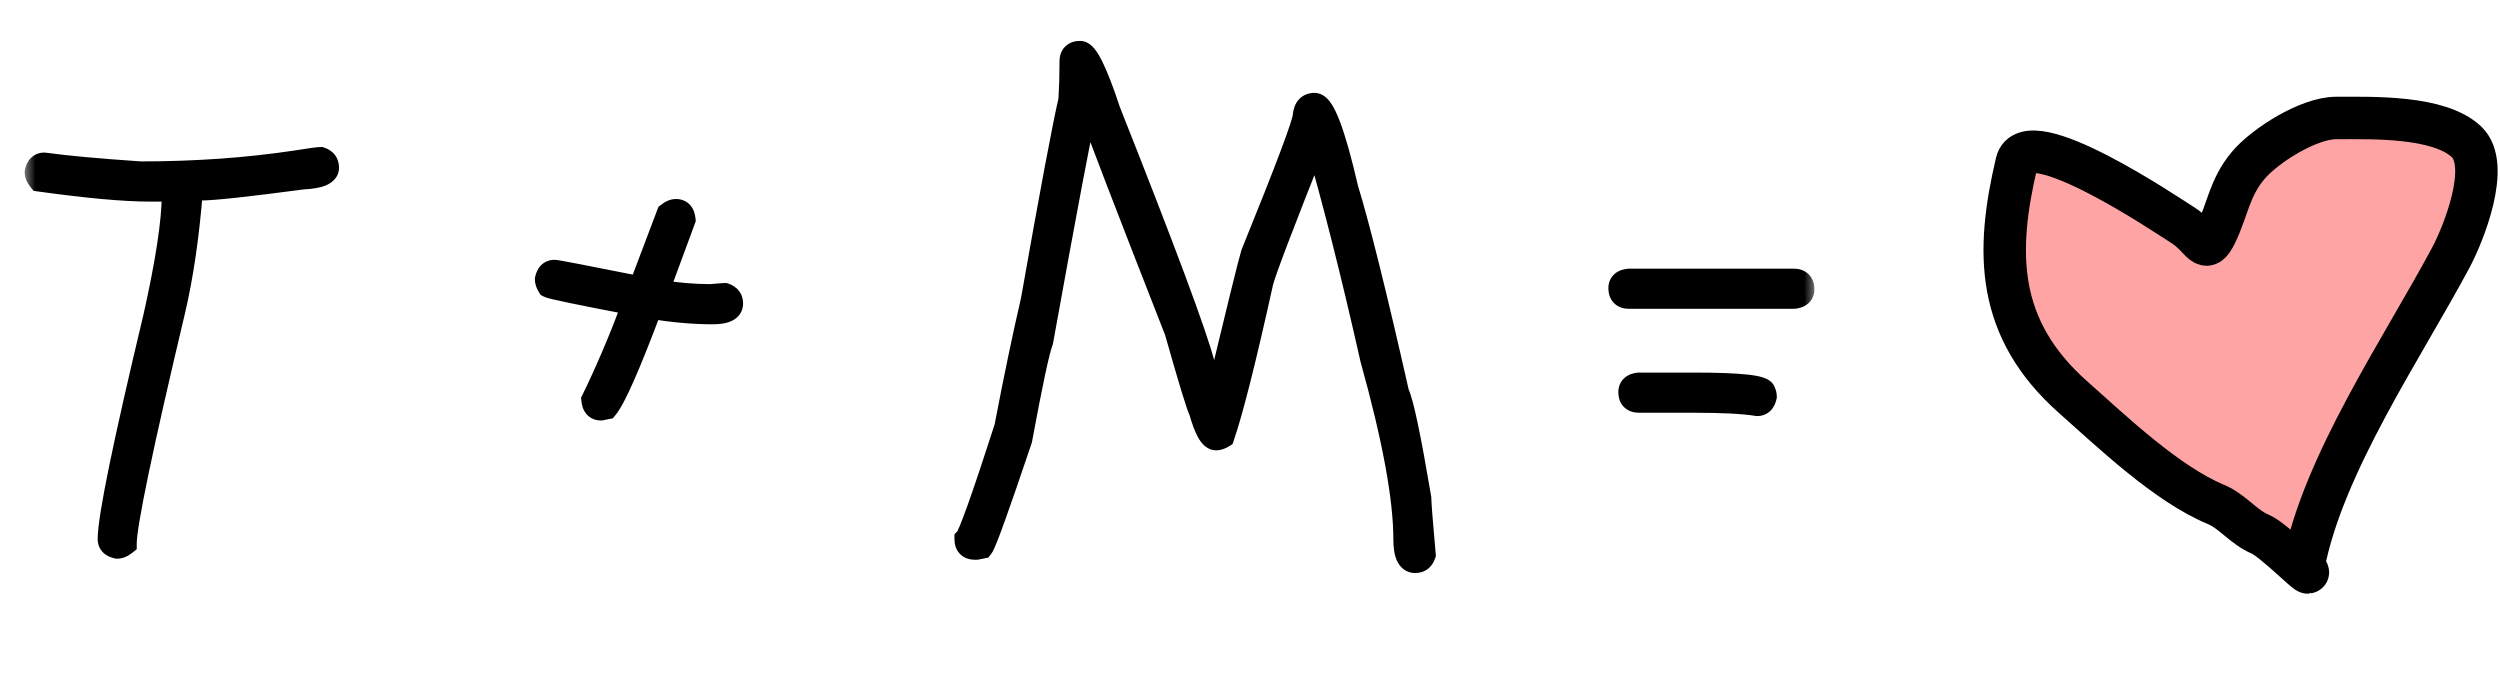 <?xml version="1.0" encoding="UTF-8"?> <svg xmlns="http://www.w3.org/2000/svg" width="106" height="29" viewBox="0 0 106 29" fill="none"><mask id="path-1-outside-1_4576_3211" maskUnits="userSpaceOnUse" x="1" y="1" width="76" height="24" fill="black"><rect fill="white" x="1" y="1" width="76" height="24"></rect><path d="M13.594 6.734C13.781 6.797 13.875 6.922 13.875 7.109C13.875 7.359 13.531 7.5 12.844 7.531C10.492 7.844 9.055 8 8.531 8H8.109C7.953 9.977 7.703 11.695 7.359 13.156C5.984 18.945 5.297 22.242 5.297 23.047C5.18 23.141 5.07 23.188 4.969 23.188C4.75 23.141 4.641 23.031 4.641 22.859C4.641 21.969 5.281 18.844 6.562 13.484C7.094 11.125 7.359 9.375 7.359 8.234C7.391 8.234 7.406 8.156 7.406 8L7.172 8.047H6.328C5.266 8.047 3.719 7.906 1.688 7.625C1.594 7.508 1.547 7.398 1.547 7.297C1.594 7.078 1.703 6.969 1.875 6.969C2.766 7.094 4.125 7.219 5.953 7.344C8.289 7.344 10.492 7.188 12.562 6.875C13.148 6.781 13.492 6.734 13.594 6.734ZM28.664 8.938C28.859 8.938 28.969 9.062 28.992 9.312L27.867 12.359H27.914C28.695 12.484 29.43 12.547 30.117 12.547C30.508 12.516 30.711 12.5 30.727 12.5C30.914 12.562 31.008 12.688 31.008 12.875C31.008 13.125 30.742 13.25 30.211 13.25C29.398 13.25 28.523 13.172 27.586 13.016C26.672 15.453 26.047 16.875 25.711 17.281L25.477 17.328C25.281 17.328 25.172 17.203 25.148 16.953C25.734 15.758 26.312 14.398 26.883 12.875C24.594 12.438 23.391 12.188 23.273 12.125C23.211 12.023 23.18 11.93 23.18 11.844C23.227 11.625 23.336 11.516 23.508 11.516C23.594 11.516 24.812 11.75 27.164 12.219V12.172L28.336 9.078C28.453 8.984 28.562 8.938 28.664 8.938ZM45.797 2.234C46.062 2.234 46.469 3.062 47.016 4.719C49.336 10.57 50.664 14.133 51 15.406C51.297 16.438 51.484 16.984 51.562 17.047C52.5 13.148 53.016 11.055 53.109 10.766C54.578 7.148 55.312 5.195 55.312 4.906C55.344 4.594 55.484 4.438 55.734 4.438C56.094 4.438 56.547 5.625 57.094 8C57.594 9.633 58.312 12.523 59.25 16.672C59.438 17.047 59.75 18.531 60.188 21.125C60.188 21.328 60.25 22.125 60.375 23.516C60.312 23.703 60.188 23.797 60 23.797C59.719 23.797 59.578 23.484 59.578 22.859C59.578 21.125 59.109 18.578 58.172 15.219C57.359 11.609 56.578 8.516 55.828 5.938H55.781C54.344 9.555 53.578 11.57 53.484 11.984C52.766 15.234 52.219 17.406 51.844 18.5C51.742 18.562 51.648 18.594 51.562 18.594C51.344 18.594 51.125 18.203 50.906 17.422C50.812 17.266 50.469 16.141 49.875 14.047C47.875 8.945 46.625 5.695 46.125 4.297H46.078C45.797 5.539 45.156 8.93 44.156 14.469C44.008 14.844 43.711 16.234 43.266 18.641C42.297 21.516 41.75 23.031 41.625 23.188L41.391 23.234H41.344C41.094 23.234 40.969 23.109 40.969 22.859C41.125 22.703 41.688 21.125 42.656 18.125C43.062 16.008 43.438 14.211 43.781 12.734C44.594 8.141 45.125 5.312 45.375 4.25C45.406 3.766 45.422 3.266 45.422 2.75V2.609C45.422 2.359 45.547 2.234 45.797 2.234ZM69.07 11.891H76.055C76.305 11.891 76.43 12.016 76.43 12.266C76.43 12.461 76.305 12.57 76.055 12.594H69.07C68.82 12.594 68.695 12.469 68.695 12.219C68.695 12.023 68.82 11.914 69.07 11.891ZM69.492 16.297H71.789C73.789 16.297 74.789 16.406 74.789 16.625C74.82 16.68 74.836 16.742 74.836 16.812C74.789 17.031 74.68 17.141 74.508 17.141C73.938 17.047 73.031 17 71.789 17H69.492C69.242 17 69.117 16.875 69.117 16.625C69.117 16.43 69.242 16.32 69.492 16.297Z"></path></mask><path d="M13.594 6.734C13.781 6.797 13.875 6.922 13.875 7.109C13.875 7.359 13.531 7.5 12.844 7.531C10.492 7.844 9.055 8 8.531 8H8.109C7.953 9.977 7.703 11.695 7.359 13.156C5.984 18.945 5.297 22.242 5.297 23.047C5.18 23.141 5.07 23.188 4.969 23.188C4.75 23.141 4.641 23.031 4.641 22.859C4.641 21.969 5.281 18.844 6.562 13.484C7.094 11.125 7.359 9.375 7.359 8.234C7.391 8.234 7.406 8.156 7.406 8L7.172 8.047H6.328C5.266 8.047 3.719 7.906 1.688 7.625C1.594 7.508 1.547 7.398 1.547 7.297C1.594 7.078 1.703 6.969 1.875 6.969C2.766 7.094 4.125 7.219 5.953 7.344C8.289 7.344 10.492 7.188 12.562 6.875C13.148 6.781 13.492 6.734 13.594 6.734ZM28.664 8.938C28.859 8.938 28.969 9.062 28.992 9.312L27.867 12.359H27.914C28.695 12.484 29.43 12.547 30.117 12.547C30.508 12.516 30.711 12.5 30.727 12.5C30.914 12.562 31.008 12.688 31.008 12.875C31.008 13.125 30.742 13.25 30.211 13.25C29.398 13.25 28.523 13.172 27.586 13.016C26.672 15.453 26.047 16.875 25.711 17.281L25.477 17.328C25.281 17.328 25.172 17.203 25.148 16.953C25.734 15.758 26.312 14.398 26.883 12.875C24.594 12.438 23.391 12.188 23.273 12.125C23.211 12.023 23.18 11.93 23.18 11.844C23.227 11.625 23.336 11.516 23.508 11.516C23.594 11.516 24.812 11.75 27.164 12.219V12.172L28.336 9.078C28.453 8.984 28.562 8.938 28.664 8.938ZM45.797 2.234C46.062 2.234 46.469 3.062 47.016 4.719C49.336 10.57 50.664 14.133 51 15.406C51.297 16.438 51.484 16.984 51.562 17.047C52.5 13.148 53.016 11.055 53.109 10.766C54.578 7.148 55.312 5.195 55.312 4.906C55.344 4.594 55.484 4.438 55.734 4.438C56.094 4.438 56.547 5.625 57.094 8C57.594 9.633 58.312 12.523 59.25 16.672C59.438 17.047 59.75 18.531 60.188 21.125C60.188 21.328 60.25 22.125 60.375 23.516C60.312 23.703 60.188 23.797 60 23.797C59.719 23.797 59.578 23.484 59.578 22.859C59.578 21.125 59.109 18.578 58.172 15.219C57.359 11.609 56.578 8.516 55.828 5.938H55.781C54.344 9.555 53.578 11.57 53.484 11.984C52.766 15.234 52.219 17.406 51.844 18.5C51.742 18.562 51.648 18.594 51.562 18.594C51.344 18.594 51.125 18.203 50.906 17.422C50.812 17.266 50.469 16.141 49.875 14.047C47.875 8.945 46.625 5.695 46.125 4.297H46.078C45.797 5.539 45.156 8.93 44.156 14.469C44.008 14.844 43.711 16.234 43.266 18.641C42.297 21.516 41.75 23.031 41.625 23.188L41.391 23.234H41.344C41.094 23.234 40.969 23.109 40.969 22.859C41.125 22.703 41.688 21.125 42.656 18.125C43.062 16.008 43.438 14.211 43.781 12.734C44.594 8.141 45.125 5.312 45.375 4.25C45.406 3.766 45.422 3.266 45.422 2.75V2.609C45.422 2.359 45.547 2.234 45.797 2.234ZM69.07 11.891H76.055C76.305 11.891 76.43 12.016 76.43 12.266C76.43 12.461 76.305 12.57 76.055 12.594H69.07C68.82 12.594 68.695 12.469 68.695 12.219C68.695 12.023 68.82 11.914 69.07 11.891ZM69.492 16.297H71.789C73.789 16.297 74.789 16.406 74.789 16.625C74.82 16.68 74.836 16.742 74.836 16.812C74.789 17.031 74.68 17.141 74.508 17.141C73.938 17.047 73.031 17 71.789 17H69.492C69.242 17 69.117 16.875 69.117 16.625C69.117 16.43 69.242 16.32 69.492 16.297Z" fill="black"></path><path d="M13.594 6.734L13.752 6.26L13.675 6.234H13.594V6.734ZM12.844 7.531L12.821 7.032L12.799 7.033L12.778 7.036L12.844 7.531ZM8.109 8V7.5H7.647L7.611 7.961L8.109 8ZM7.359 13.156L7.846 13.272L7.846 13.271L7.359 13.156ZM5.297 23.047L5.609 23.437L5.797 23.287V23.047H5.297ZM4.969 23.188L4.864 23.676L4.916 23.688H4.969V23.188ZM6.562 13.484L7.049 13.601L7.05 13.594L6.562 13.484ZM7.359 8.234V7.734H6.859V8.234H7.359ZM7.406 8H7.906V7.39L7.308 7.51L7.406 8ZM7.172 8.047V8.547H7.221L7.27 8.537L7.172 8.047ZM1.688 7.625L1.297 7.937L1.422 8.093L1.619 8.12L1.688 7.625ZM1.547 7.297L1.058 7.192L1.047 7.244V7.297H1.547ZM1.875 6.969L1.944 6.474L1.91 6.469H1.875V6.969ZM5.953 7.344L5.919 7.843L5.936 7.844H5.953V7.344ZM12.562 6.875L12.637 7.369L12.642 7.369L12.562 6.875ZM13.436 7.209C13.459 7.216 13.433 7.213 13.405 7.175C13.391 7.157 13.383 7.139 13.379 7.124C13.374 7.11 13.375 7.104 13.375 7.109H14.375C14.375 6.93 14.329 6.74 14.205 6.575C14.082 6.412 13.916 6.315 13.752 6.26L13.436 7.209ZM13.375 7.109C13.375 7.045 13.401 6.984 13.435 6.946C13.46 6.918 13.471 6.922 13.428 6.94C13.337 6.977 13.148 7.017 12.821 7.032L12.867 8.031C13.227 8.014 13.554 7.968 13.806 7.865C14.06 7.761 14.375 7.532 14.375 7.109H13.375ZM12.778 7.036C10.411 7.35 9.013 7.5 8.531 7.5V8.5C9.096 8.5 10.573 8.337 12.91 8.027L12.778 7.036ZM8.531 7.5H8.109V8.5H8.531V7.5ZM7.611 7.961C7.456 9.919 7.209 11.612 6.873 13.042L7.846 13.271C8.197 11.779 8.45 10.034 8.608 8.039L7.611 7.961ZM6.873 13.041C6.185 15.937 5.668 18.213 5.323 19.869C5.151 20.696 5.02 21.372 4.933 21.893C4.847 22.404 4.797 22.799 4.797 23.047H5.797C5.797 22.893 5.833 22.574 5.919 22.059C6.003 21.555 6.131 20.894 6.302 20.073C6.644 18.431 7.159 16.165 7.846 13.272L6.873 13.041ZM4.985 22.656C4.952 22.682 4.934 22.691 4.93 22.693C4.927 22.694 4.941 22.688 4.969 22.688V23.688C5.227 23.688 5.444 23.569 5.609 23.437L4.985 22.656ZM5.074 22.699C5.018 22.687 5.039 22.679 5.076 22.717C5.097 22.737 5.115 22.764 5.127 22.795C5.139 22.825 5.141 22.849 5.141 22.859H4.141C4.141 23.062 4.21 23.265 4.369 23.424C4.516 23.571 4.7 23.641 4.864 23.676L5.074 22.699ZM5.141 22.859C5.141 22.475 5.288 21.526 5.611 19.948C5.93 18.393 6.409 16.278 7.049 13.601L6.076 13.368C5.435 16.05 4.953 18.177 4.631 19.747C4.314 21.295 4.141 22.353 4.141 22.859H5.141ZM7.05 13.594C7.583 11.23 7.859 9.434 7.859 8.234H6.859C6.859 9.316 6.605 11.02 6.075 13.374L7.05 13.594ZM7.359 8.734C7.616 8.734 7.758 8.562 7.809 8.477C7.858 8.394 7.877 8.314 7.885 8.274C7.903 8.185 7.906 8.086 7.906 8H6.906C6.906 8.07 6.902 8.089 6.904 8.078C6.904 8.077 6.913 8.025 6.951 7.962C6.99 7.897 7.119 7.734 7.359 7.734V8.734ZM7.308 7.51L7.074 7.557L7.27 8.537L7.504 8.49L7.308 7.51ZM7.172 7.547H6.328V8.547H7.172V7.547ZM6.328 7.547C5.301 7.547 3.781 7.41 1.756 7.13L1.619 8.12C3.656 8.402 5.23 8.547 6.328 8.547V7.547ZM2.078 7.313C2.052 7.281 2.043 7.262 2.042 7.258C2.04 7.255 2.047 7.269 2.047 7.297H1.047C1.047 7.555 1.165 7.772 1.297 7.937L2.078 7.313ZM2.036 7.402C2.048 7.347 2.055 7.367 2.018 7.404C1.997 7.425 1.97 7.443 1.939 7.455C1.909 7.467 1.885 7.469 1.875 7.469V6.469C1.673 6.469 1.47 6.538 1.311 6.697C1.164 6.844 1.093 7.028 1.058 7.192L2.036 7.402ZM1.806 7.464C2.715 7.591 4.089 7.717 5.919 7.843L5.987 6.845C4.161 6.72 2.817 6.596 1.944 6.474L1.806 7.464ZM5.953 7.844C8.311 7.844 10.54 7.686 12.637 7.369L12.488 6.381C10.445 6.689 8.267 6.844 5.953 6.844V7.844ZM12.642 7.369C12.933 7.322 13.161 7.288 13.327 7.265C13.411 7.254 13.476 7.246 13.524 7.24C13.578 7.235 13.597 7.234 13.594 7.234V6.234C13.502 6.234 13.355 6.252 13.192 6.274C13.015 6.298 12.778 6.334 12.483 6.381L12.642 7.369ZM28.992 9.312L29.461 9.486L29.501 9.379L29.49 9.266L28.992 9.312ZM27.867 12.359L27.398 12.186L27.15 12.859H27.867V12.359ZM27.914 12.359L27.993 11.866L27.954 11.859H27.914V12.359ZM30.117 12.547V13.047H30.137L30.157 13.045L30.117 12.547ZM30.727 12.5L30.885 12.026L30.808 12H30.727V12.5ZM27.586 13.016L27.668 12.522L27.262 12.455L27.118 12.84L27.586 13.016ZM25.711 17.281L25.809 17.771L25.983 17.737L26.096 17.6L25.711 17.281ZM25.477 17.328V17.828H25.526L25.575 17.818L25.477 17.328ZM25.148 16.953L24.7 16.733L24.637 16.86L24.651 17L25.148 16.953ZM26.883 12.875L27.351 13.05L27.559 12.495L26.977 12.384L26.883 12.875ZM23.273 12.125L22.848 12.387L22.919 12.502L23.038 12.566L23.273 12.125ZM23.18 11.844L22.691 11.739L22.68 11.791V11.844H23.18ZM27.164 12.219L27.066 12.709L27.664 12.828V12.219H27.164ZM27.164 12.172L26.697 11.995L26.664 12.08V12.172H27.164ZM28.336 9.078L28.024 8.688L27.917 8.773L27.868 8.901L28.336 9.078ZM28.664 9.438C28.66 9.438 28.637 9.437 28.605 9.424C28.57 9.409 28.54 9.387 28.516 9.361C28.474 9.313 28.488 9.288 28.494 9.359L29.49 9.266C29.473 9.087 29.42 8.875 29.269 8.702C29.102 8.512 28.878 8.438 28.664 8.438V9.438ZM28.523 9.139L27.398 12.186L28.336 12.533L29.461 9.486L28.523 9.139ZM27.867 12.859H27.914V11.859H27.867V12.859ZM27.835 12.853C28.639 12.982 29.4 13.047 30.117 13.047V12.047C29.46 12.047 28.752 11.987 27.993 11.866L27.835 12.853ZM30.157 13.045C30.352 13.03 30.5 13.018 30.601 13.01C30.651 13.006 30.689 13.004 30.715 13.002C30.728 13.001 30.738 13 30.743 13C30.757 12.999 30.744 13 30.727 13V12C30.693 12 30.607 12.007 30.524 12.013C30.422 12.021 30.273 12.033 30.077 12.049L30.157 13.045ZM30.568 12.974C30.591 12.982 30.566 12.979 30.538 12.941C30.524 12.923 30.516 12.905 30.511 12.89C30.507 12.876 30.508 12.87 30.508 12.875H31.508C31.508 12.695 31.462 12.506 31.337 12.341C31.215 12.178 31.049 12.081 30.885 12.026L30.568 12.974ZM30.508 12.875C30.508 12.844 30.518 12.795 30.55 12.75C30.579 12.71 30.605 12.699 30.596 12.704C30.585 12.709 30.551 12.722 30.482 12.733C30.415 12.743 30.325 12.75 30.211 12.75V13.75C30.5 13.75 30.788 13.719 31.021 13.609C31.145 13.551 31.271 13.462 31.366 13.328C31.464 13.189 31.508 13.031 31.508 12.875H30.508ZM30.211 12.75C29.43 12.75 28.583 12.675 27.668 12.522L27.504 13.509C28.464 13.669 29.367 13.75 30.211 13.75V12.75ZM27.118 12.84C26.662 14.055 26.281 15.01 25.974 15.709C25.657 16.43 25.442 16.822 25.326 16.963L26.096 17.6C26.316 17.334 26.581 16.812 26.889 16.111C27.207 15.388 27.596 14.414 28.054 13.191L27.118 12.84ZM25.613 16.791L25.378 16.838L25.575 17.818L25.809 17.771L25.613 16.791ZM25.477 16.828C25.481 16.828 25.504 16.829 25.536 16.842C25.57 16.856 25.601 16.879 25.624 16.905C25.666 16.953 25.653 16.977 25.646 16.907L24.651 17C24.667 17.179 24.721 17.391 24.872 17.564C25.038 17.754 25.263 17.828 25.477 17.828V16.828ZM25.597 17.173C26.192 15.96 26.776 14.586 27.351 13.05L26.415 12.7C25.849 14.211 25.277 15.555 24.7 16.733L25.597 17.173ZM26.977 12.384C25.833 12.165 24.963 11.994 24.365 11.87C24.066 11.808 23.838 11.758 23.68 11.72C23.601 11.702 23.543 11.687 23.504 11.676C23.446 11.66 23.468 11.662 23.509 11.684L23.038 12.566C23.109 12.604 23.194 12.627 23.233 12.639C23.291 12.655 23.364 12.673 23.45 12.694C23.622 12.734 23.86 12.786 24.162 12.849C24.767 12.975 25.644 13.147 26.789 13.366L26.977 12.384ZM23.699 11.863C23.684 11.838 23.679 11.824 23.677 11.82C23.676 11.817 23.68 11.826 23.68 11.844H22.68C22.68 12.051 22.755 12.236 22.848 12.387L23.699 11.863ZM23.669 11.948C23.68 11.893 23.688 11.914 23.65 11.951C23.63 11.972 23.603 11.99 23.572 12.002C23.542 12.014 23.518 12.016 23.508 12.016V11.016C23.305 11.016 23.103 11.085 22.943 11.244C22.796 11.391 22.726 11.575 22.691 11.739L23.669 11.948ZM23.508 12.016C23.47 12.016 23.452 12.01 23.515 12.02C23.556 12.027 23.616 12.037 23.696 12.052C23.856 12.08 24.088 12.124 24.392 12.182C25 12.299 25.891 12.475 27.066 12.709L27.262 11.728C26.086 11.494 25.192 11.318 24.581 11.2C24.276 11.142 24.039 11.097 23.873 11.067C23.79 11.053 23.723 11.041 23.672 11.033C23.642 11.028 23.567 11.016 23.508 11.016V12.016ZM27.664 12.219V12.172H26.664V12.219H27.664ZM27.632 12.349L28.803 9.255L27.868 8.901L26.697 11.995L27.632 12.349ZM28.648 9.469C28.68 9.443 28.699 9.434 28.703 9.432C28.706 9.431 28.692 9.438 28.664 9.438V8.438C28.406 8.438 28.189 8.556 28.024 8.688L28.648 9.469ZM47.016 4.719L46.541 4.876L46.545 4.889L46.551 4.903L47.016 4.719ZM51 15.406L50.516 15.534L50.52 15.545L51 15.406ZM51.562 17.047L51.25 17.437L51.865 17.929L52.049 17.164L51.562 17.047ZM53.109 10.766L52.646 10.578L52.639 10.594L52.634 10.611L53.109 10.766ZM55.312 4.906L54.815 4.856L54.812 4.881V4.906H55.312ZM57.094 8L56.606 8.112L56.611 8.129L56.616 8.146L57.094 8ZM59.25 16.672L58.762 16.782L58.776 16.841L58.803 16.895L59.25 16.672ZM60.188 21.125H60.688V21.083L60.681 21.042L60.188 21.125ZM60.375 23.516L60.849 23.674L60.882 23.575L60.873 23.471L60.375 23.516ZM58.172 15.219L57.684 15.329L57.687 15.341L57.69 15.353L58.172 15.219ZM55.828 5.938L56.308 5.798L56.203 5.438H55.828V5.938ZM55.781 5.938V5.438H55.442L55.317 5.753L55.781 5.938ZM53.484 11.984L52.997 11.874L52.996 11.876L53.484 11.984ZM51.844 18.5L52.106 18.926L52.259 18.832L52.317 18.662L51.844 18.5ZM50.906 17.422L51.388 17.287L51.37 17.222L51.335 17.165L50.906 17.422ZM49.875 14.047L50.356 13.911L50.349 13.887L50.34 13.864L49.875 14.047ZM46.125 4.297L46.596 4.129L46.477 3.797H46.125V4.297ZM46.078 4.297V3.797H45.679L45.59 4.186L46.078 4.297ZM44.156 14.469L44.621 14.653L44.639 14.607L44.648 14.558L44.156 14.469ZM43.266 18.641L43.739 18.8L43.751 18.767L43.757 18.732L43.266 18.641ZM41.625 23.188L41.723 23.678L41.902 23.642L42.015 23.5L41.625 23.188ZM41.391 23.234V23.734H41.44L41.489 23.725L41.391 23.234ZM40.969 22.859L40.615 22.506L40.469 22.652V22.859H40.969ZM42.656 18.125L43.132 18.279L43.142 18.249L43.147 18.219L42.656 18.125ZM43.781 12.734L44.268 12.848L44.271 12.835L44.274 12.822L43.781 12.734ZM45.375 4.25L45.862 4.365L45.871 4.324L45.874 4.282L45.375 4.25ZM45.797 2.734C45.616 2.734 45.56 2.613 45.634 2.705C45.683 2.765 45.757 2.882 45.852 3.076C46.04 3.458 46.27 4.054 46.541 4.876L47.49 4.562C47.215 3.728 46.968 3.081 46.75 2.635C46.642 2.415 46.529 2.221 46.411 2.075C46.317 1.96 46.111 1.734 45.797 1.734V2.734ZM46.551 4.903C48.877 10.768 50.19 14.297 50.517 15.534L51.483 15.279C51.138 13.969 49.795 10.372 47.48 4.534L46.551 4.903ZM50.52 15.545C50.669 16.063 50.792 16.467 50.89 16.752C50.939 16.894 50.984 17.015 51.025 17.109C51.045 17.156 51.069 17.205 51.094 17.25C51.112 17.28 51.162 17.367 51.25 17.437L51.875 16.656C51.916 16.689 51.94 16.72 51.947 16.73C51.953 16.737 51.956 16.743 51.958 16.746C51.96 16.749 51.961 16.751 51.962 16.752C51.962 16.752 51.96 16.749 51.956 16.741C51.953 16.734 51.948 16.723 51.942 16.709C51.916 16.651 51.881 16.559 51.836 16.428C51.747 16.166 51.628 15.781 51.48 15.268L50.52 15.545ZM52.049 17.164C52.99 13.247 53.499 11.185 53.585 10.92L52.634 10.611C52.532 10.925 52.01 13.05 51.076 16.93L52.049 17.164ZM53.573 10.954C54.307 9.144 54.86 7.747 55.23 6.764C55.414 6.273 55.555 5.881 55.65 5.591C55.697 5.446 55.735 5.321 55.762 5.219C55.784 5.133 55.812 5.014 55.812 4.906H54.812C54.812 4.871 54.818 4.876 54.794 4.967C54.775 5.041 54.744 5.144 54.7 5.279C54.611 5.55 54.476 5.926 54.294 6.412C53.929 7.382 53.38 8.77 52.646 10.578L53.573 10.954ZM55.81 4.956C55.815 4.909 55.822 4.884 55.826 4.873C55.83 4.864 55.828 4.873 55.813 4.889C55.797 4.907 55.775 4.922 55.753 4.931C55.733 4.939 55.724 4.938 55.734 4.938V3.938C55.497 3.938 55.253 4.017 55.07 4.22C54.901 4.408 54.836 4.644 54.815 4.856L55.81 4.956ZM55.734 4.938C55.635 4.938 55.577 4.896 55.567 4.888C55.559 4.882 55.575 4.892 55.609 4.942C55.678 5.043 55.768 5.223 55.877 5.506C56.091 6.067 56.334 6.931 56.606 8.112L57.581 7.888C57.306 6.694 57.05 5.777 56.811 5.15C56.693 4.84 56.569 4.574 56.434 4.378C56.367 4.279 56.284 4.178 56.18 4.098C56.075 4.016 55.923 3.938 55.734 3.938V4.938ZM56.616 8.146C57.109 9.759 57.825 12.633 58.762 16.782L59.738 16.562C58.8 12.414 58.078 9.506 57.572 7.854L56.616 8.146ZM58.803 16.895C58.825 16.94 58.869 17.06 58.931 17.291C58.99 17.511 59.059 17.803 59.136 18.169C59.29 18.902 59.476 19.914 59.694 21.208L60.681 21.042C60.461 19.742 60.273 18.715 60.114 17.963C60.035 17.588 59.963 17.276 59.897 17.031C59.834 16.797 59.769 16.591 59.697 16.448L58.803 16.895ZM59.688 21.125C59.688 21.357 59.753 22.185 59.877 23.56L60.873 23.471C60.747 22.065 60.688 21.299 60.688 21.125H59.688ZM59.901 23.358C59.893 23.38 59.896 23.355 59.934 23.327C59.952 23.313 59.971 23.305 59.985 23.3C59.999 23.296 60.005 23.297 60 23.297V24.297C60.18 24.297 60.369 24.25 60.534 24.127C60.697 24.004 60.794 23.838 60.849 23.674L59.901 23.358ZM60 23.297C60.029 23.297 60.073 23.307 60.113 23.337C60.147 23.362 60.15 23.381 60.14 23.357C60.113 23.299 60.078 23.15 60.078 22.859H59.078C59.078 23.194 59.113 23.514 59.228 23.768C59.288 23.901 59.379 24.037 59.518 24.14C59.663 24.248 59.831 24.297 60 24.297V23.297ZM60.078 22.859C60.078 21.054 59.593 18.453 58.654 15.084L57.69 15.353C58.625 18.703 59.078 21.196 59.078 22.859H60.078ZM58.66 15.109C57.846 11.493 57.062 8.389 56.308 5.798L55.348 6.077C56.094 8.643 56.873 11.726 57.684 15.329L58.66 15.109ZM55.828 5.438H55.781V6.438H55.828V5.438ZM55.317 5.753C54.597 7.562 54.046 8.973 53.661 9.985C53.285 10.975 53.053 11.624 52.997 11.874L53.972 12.095C54.009 11.931 54.207 11.365 54.596 10.34C54.978 9.335 55.528 7.93 56.246 6.122L55.317 5.753ZM52.996 11.876C52.277 15.13 51.735 17.275 51.371 18.338L52.317 18.662C52.702 17.538 53.255 15.339 53.973 12.092L52.996 11.876ZM51.582 18.074C51.557 18.089 51.543 18.095 51.539 18.096C51.536 18.097 51.544 18.094 51.562 18.094V19.094C51.77 19.094 51.955 19.019 52.106 18.926L51.582 18.074ZM51.562 18.094C51.667 18.094 51.726 18.143 51.731 18.148C51.734 18.15 51.711 18.128 51.671 18.056C51.59 17.913 51.494 17.665 51.388 17.287L50.425 17.557C50.538 17.96 50.66 18.298 50.798 18.545C50.867 18.668 50.954 18.794 51.065 18.893C51.18 18.996 51.348 19.094 51.562 19.094V18.094ZM51.335 17.165C51.345 17.181 51.322 17.138 51.262 16.962C51.21 16.809 51.142 16.594 51.056 16.315C50.886 15.757 50.653 14.956 50.356 13.911L49.394 14.183C49.691 15.231 49.927 16.04 50.1 16.607C50.187 16.89 50.259 17.117 50.316 17.285C50.365 17.428 50.421 17.585 50.477 17.679L51.335 17.165ZM50.34 13.864C48.34 8.761 47.093 5.518 46.596 4.129L45.654 4.465C46.157 5.872 47.41 9.13 49.41 14.229L50.34 13.864ZM46.125 3.797H46.078V4.797H46.125V3.797ZM45.59 4.186C45.306 5.442 44.663 8.846 43.664 14.38L44.648 14.558C45.649 9.014 46.288 5.636 46.566 4.407L45.59 4.186ZM43.691 14.285C43.599 14.519 43.479 15.005 43.333 15.689C43.184 16.39 42.997 17.345 42.774 18.55L43.757 18.732C43.98 17.53 44.164 16.586 44.311 15.897C44.462 15.19 44.565 14.794 44.621 14.653L43.691 14.285ZM42.792 18.481C42.308 19.918 41.93 21.011 41.659 21.764C41.523 22.141 41.415 22.428 41.334 22.629C41.293 22.73 41.262 22.804 41.238 22.855C41.207 22.922 41.207 22.909 41.235 22.875L42.015 23.5C42.074 23.427 42.119 23.332 42.145 23.276C42.179 23.202 42.218 23.11 42.262 23.002C42.349 22.785 42.462 22.484 42.599 22.103C42.874 21.34 43.255 20.239 43.739 18.8L42.792 18.481ZM41.527 22.697L41.293 22.744L41.489 23.725L41.723 23.678L41.527 22.697ZM41.391 22.734H41.344V23.734H41.391V22.734ZM41.344 22.734C41.296 22.734 41.352 22.723 41.416 22.787C41.48 22.851 41.469 22.907 41.469 22.859H40.469C40.469 23.061 40.52 23.305 40.709 23.494C40.898 23.683 41.142 23.734 41.344 23.734V22.734ZM41.322 23.213C41.406 23.129 41.463 23.018 41.493 22.959C41.533 22.88 41.577 22.781 41.624 22.667C41.719 22.439 41.837 22.124 41.979 21.727C42.263 20.93 42.647 19.78 43.132 18.279L42.18 17.971C41.697 19.47 41.316 20.609 41.037 21.391C40.897 21.782 40.785 22.079 40.7 22.284C40.657 22.387 40.624 22.461 40.6 22.509C40.565 22.578 40.571 22.55 40.615 22.506L41.322 23.213ZM43.147 18.219C43.553 16.106 43.926 14.316 44.268 12.848L43.294 12.621C42.949 14.106 42.572 15.91 42.165 18.031L43.147 18.219ZM44.274 12.822C45.087 8.222 45.616 5.41 45.862 4.365L44.888 4.135C44.634 5.215 44.1 8.059 43.289 12.647L44.274 12.822ZM45.874 4.282C45.906 3.786 45.922 3.276 45.922 2.75H44.922C44.922 3.256 44.907 3.745 44.876 4.218L45.874 4.282ZM45.922 2.75V2.609H44.922V2.75H45.922ZM45.922 2.609C45.922 2.561 45.934 2.617 45.869 2.682C45.805 2.746 45.749 2.734 45.797 2.734V1.734C45.595 1.734 45.351 1.785 45.162 1.975C44.973 2.164 44.922 2.407 44.922 2.609H45.922ZM69.07 11.891V11.391H69.047L69.024 11.393L69.07 11.891ZM76.055 12.594V13.094H76.078L76.101 13.092L76.055 12.594ZM69.492 16.297V15.797H69.469L69.445 15.799L69.492 16.297ZM74.789 16.625H74.289V16.758L74.355 16.873L74.789 16.625ZM74.836 16.812L75.325 16.917L75.336 16.866V16.812H74.836ZM74.508 17.141L74.427 17.634L74.467 17.641H74.508V17.141ZM69.07 12.391H76.055V11.391H69.07V12.391ZM76.055 12.391C76.103 12.391 76.047 12.402 75.982 12.338C75.918 12.274 75.93 12.218 75.93 12.266H76.93C76.93 12.064 76.879 11.82 76.689 11.631C76.5 11.441 76.257 11.391 76.055 11.391V12.391ZM75.93 12.266C75.93 12.261 75.93 12.239 75.944 12.206C75.958 12.172 75.98 12.141 76.007 12.118C76.054 12.076 76.079 12.089 76.008 12.096L76.101 13.092C76.281 13.075 76.493 13.022 76.665 12.87C76.856 12.704 76.93 12.479 76.93 12.266H75.93ZM76.055 12.094H69.07V13.094H76.055V12.094ZM69.07 12.094C69.022 12.094 69.078 12.082 69.143 12.146C69.207 12.211 69.195 12.267 69.195 12.219H68.195C68.195 12.421 68.246 12.664 68.436 12.854C68.625 13.043 68.868 13.094 69.07 13.094V12.094ZM69.195 12.219C69.195 12.223 69.195 12.246 69.181 12.278C69.167 12.312 69.145 12.343 69.118 12.367C69.071 12.408 69.046 12.395 69.117 12.388L69.024 11.393C68.844 11.41 68.632 11.463 68.46 11.614C68.269 11.78 68.195 12.005 68.195 12.219H69.195ZM69.492 16.797H71.789V15.797H69.492V16.797ZM71.789 16.797C72.785 16.797 73.513 16.824 73.985 16.876C74.225 16.902 74.371 16.932 74.446 16.956C74.486 16.97 74.472 16.971 74.438 16.945C74.403 16.918 74.289 16.813 74.289 16.625H75.289C75.289 16.382 75.144 16.226 75.046 16.151C74.95 16.078 74.843 16.034 74.757 16.006C74.582 15.949 74.353 15.91 74.093 15.882C73.565 15.824 72.793 15.797 71.789 15.797V16.797ZM74.355 16.873C74.347 16.86 74.342 16.846 74.339 16.834C74.336 16.822 74.336 16.814 74.336 16.812H75.336C75.336 16.666 75.302 16.516 75.223 16.377L74.355 16.873ZM74.347 16.708C74.335 16.763 74.328 16.742 74.365 16.705C74.386 16.685 74.413 16.666 74.444 16.654C74.474 16.642 74.497 16.641 74.508 16.641V17.641C74.71 17.641 74.913 17.571 75.072 17.412C75.219 17.265 75.29 17.081 75.325 16.917L74.347 16.708ZM74.589 16.647C73.976 16.546 73.035 16.5 71.789 16.5V17.5C73.028 17.5 73.899 17.547 74.427 17.634L74.589 16.647ZM71.789 16.5H69.492V17.5H71.789V16.5ZM69.492 16.5C69.444 16.5 69.5 16.488 69.564 16.553C69.629 16.617 69.617 16.673 69.617 16.625H68.617C68.617 16.827 68.668 17.07 68.857 17.26C69.047 17.449 69.29 17.5 69.492 17.5V16.5ZM69.617 16.625C69.617 16.629 69.616 16.652 69.603 16.684C69.589 16.719 69.567 16.75 69.54 16.773C69.493 16.814 69.468 16.801 69.539 16.795L69.445 15.799C69.266 15.816 69.054 15.869 68.882 16.02C68.691 16.187 68.617 16.411 68.617 16.625H69.617Z" fill="black" mask="url(#path-1-outside-1_4576_3211)"></path><path d="M103.92 10.913C101.885 14.73 98.476 19.698 97.667 24C98.475 25.011 96.461 22.909 95.841 22.651C95.118 22.349 94.663 21.683 93.96 21.39C91.861 20.515 89.565 18.316 87.912 16.852C84.627 13.941 84.606 10.702 85.508 6.893C85.935 5.089 91.921 9.152 92.541 9.54C93.395 10.074 93.48 10.895 93.96 9.904C94.451 8.89 94.526 7.966 95.319 7.019C96.021 6.18 97.878 5.002 99.052 5.002C100.597 5.002 103.405 4.912 104.577 6.01C105.632 7.001 104.445 9.928 103.92 10.913Z" fill="#FFA4A4" stroke="black" stroke-width="1.8" stroke-linecap="round"></path></svg> 